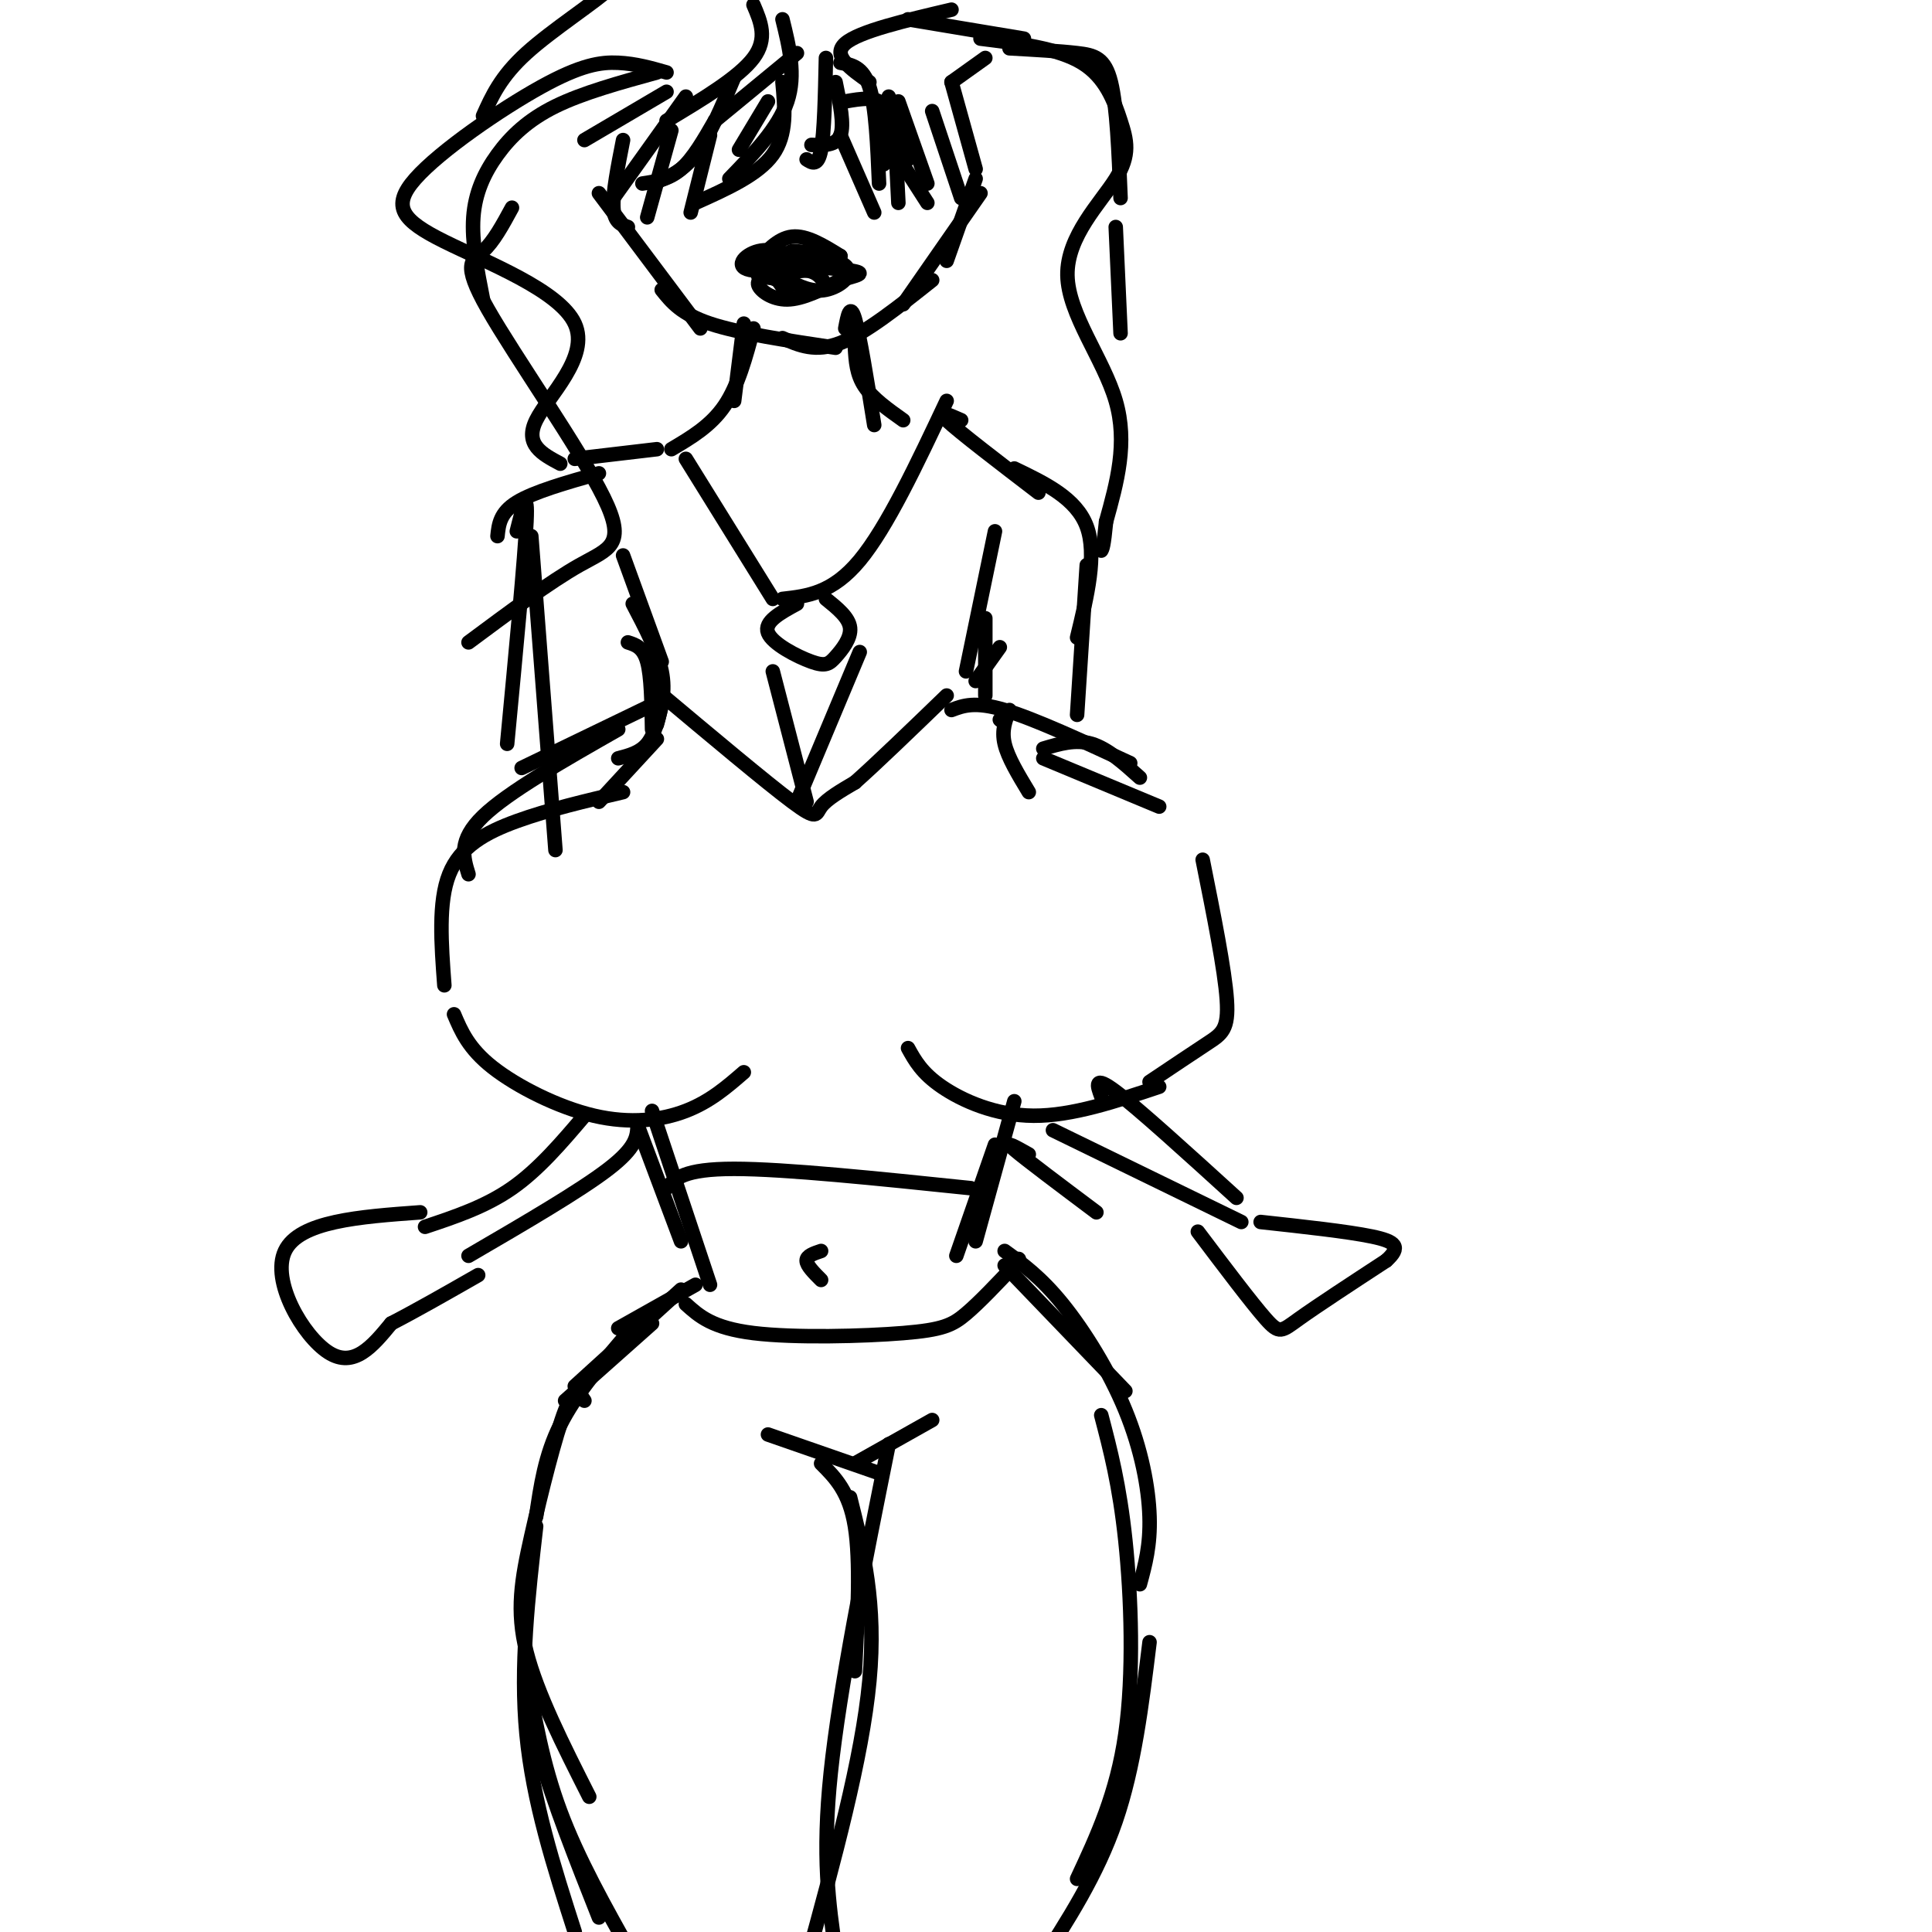 <svg viewBox='0 0 400 400' version='1.1' xmlns='http://www.w3.org/2000/svg' xmlns:xlink='http://www.w3.org/1999/xlink'><g fill='none' stroke='#000000' stroke-width='3' stroke-linecap='round' stroke-linejoin='round'><path d='M136,153c0.000,0.000 -12.000,13.000 -12,13'/><path d='M129,164c-7.756,1.822 -15.511,3.644 -22,6c-6.489,2.356 -11.711,5.244 -14,11c-2.289,5.756 -1.644,14.378 -1,23'/><path d='M94,210c1.500,3.536 3.000,7.071 8,11c5.000,3.929 13.500,8.250 21,10c7.500,1.750 14.000,0.929 19,-1c5.000,-1.929 8.500,-4.964 12,-8'/><path d='M209,147c-0.833,2.083 -1.667,4.167 -1,7c0.667,2.833 2.833,6.417 5,10'/><path d='M207,149c0.000,0.000 0.100,0.100 0.1,0.1'/><path d='M188,217c1.422,2.578 2.844,5.156 7,8c4.156,2.844 11.044,5.956 19,6c7.956,0.044 16.978,-2.978 26,-6'/><path d='M238,224c4.511,-3.022 9.022,-6.044 12,-8c2.978,-1.956 4.422,-2.844 4,-9c-0.422,-6.156 -2.711,-17.578 -5,-29'/><path d='M240,167c0.000,0.000 -24.000,-10.000 -24,-10'/><path d='M128,157c2.250,-0.583 4.500,-1.167 6,-3c1.500,-1.833 2.250,-4.917 3,-8'/><path d='M135,151c-0.083,-5.500 -0.167,-11.000 -1,-14c-0.833,-3.000 -2.417,-3.500 -4,-4'/><path d='M202,141c0.000,0.000 5.000,-7.000 5,-7'/><path d='M132,233c0.000,0.000 9.000,24.000 9,24'/><path d='M135,230c0.000,0.000 12.000,36.000 12,36'/><path d='M210,228c0.000,0.000 -8.000,29.000 -8,29'/><path d='M206,237c0.000,0.000 -8.000,23.000 -8,23'/><path d='M170,259c-1.500,0.500 -3.000,1.000 -3,2c0.000,1.000 1.500,2.500 3,4'/><path d='M144,266c0.000,0.000 -16.000,9.000 -16,9'/><path d='M141,267c0.000,0.000 -22.000,20.000 -22,20'/><path d='M135,274c0.000,0.000 -18.000,16.000 -18,16'/><path d='M208,262c0.000,0.000 25.000,26.000 25,26'/><path d='M130,276c-5.417,6.333 -10.833,12.667 -14,19c-3.167,6.333 -4.083,12.667 -5,19'/><path d='M121,290c-1.006,-1.560 -2.012,-3.119 -4,2c-1.988,5.119 -4.958,16.917 -7,26c-2.042,9.083 -3.155,15.452 -1,24c2.155,8.548 7.577,19.274 13,30'/><path d='M111,316c-1.667,14.500 -3.333,29.000 -2,43c1.333,14.000 5.667,27.500 10,41'/><path d='M109,346c1.667,9.583 3.333,19.167 7,29c3.667,9.833 9.333,19.917 15,30'/><path d='M109,343c0.250,6.000 0.500,12.000 3,21c2.500,9.000 7.250,21.000 12,33'/><path d='M208,259c3.762,2.732 7.524,5.464 12,11c4.476,5.536 9.667,13.875 13,22c3.333,8.125 4.810,16.036 5,22c0.190,5.964 -0.905,9.982 -2,14'/><path d='M228,293c1.889,7.200 3.778,14.400 5,26c1.222,11.600 1.778,27.600 0,40c-1.778,12.400 -5.889,21.200 -10,30'/><path d='M238,340c-1.583,12.917 -3.167,25.833 -7,37c-3.833,11.167 -9.917,20.583 -16,30'/><path d='M159,297c0.000,0.000 23.000,8.000 23,8'/><path d='M177,303c0.000,0.000 16.000,-9.000 16,-9'/><path d='M170,303c2.917,2.917 5.833,5.833 7,13c1.167,7.167 0.583,18.583 0,30'/><path d='M176,310c2.750,11.000 5.500,22.000 4,38c-1.500,16.000 -7.250,37.000 -13,58'/><path d='M184,299c-5.083,25.250 -10.167,50.500 -12,68c-1.833,17.500 -0.417,27.250 1,37'/><path d='M154,67c0.000,0.000 -2.000,16.000 -2,16'/><path d='M156,68c-1.583,5.917 -3.167,11.833 -6,16c-2.833,4.167 -6.917,6.583 -11,9'/><path d='M175,68c0.500,-2.667 1.000,-5.333 2,-2c1.000,3.333 2.500,12.667 4,22'/><path d='M177,72c0.167,2.750 0.333,5.500 2,8c1.667,2.500 4.833,4.750 8,7'/><path d='M136,93c0.000,0.000 -17.000,2.000 -17,2'/><path d='M124,98c-6.750,1.917 -13.500,3.833 -17,6c-3.500,2.167 -3.750,4.583 -4,7'/><path d='M107,110c1.167,-4.667 2.333,-9.333 2,-2c-0.333,7.333 -2.167,26.667 -4,46'/><path d='M110,111c0.000,0.000 5.000,65.000 5,65'/><path d='M129,115c0.000,0.000 8.000,22.000 8,22'/><path d='M131,125c2.583,4.917 5.167,9.833 6,14c0.833,4.167 -0.083,7.583 -1,11'/><path d='M206,110c0.000,0.000 -6.000,29.000 -6,29'/><path d='M204,128c0.000,0.000 0.000,16.000 0,16'/><path d='M199,87c-2.833,-1.250 -5.667,-2.500 -3,0c2.667,2.500 10.833,8.750 19,15'/><path d='M210,97c6.417,3.083 12.833,6.167 15,12c2.167,5.833 0.083,14.417 -2,23'/><path d='M225,117c0.000,0.000 -2.000,31.000 -2,31'/><path d='M121,231c-4.750,5.583 -9.500,11.167 -15,15c-5.500,3.833 -11.750,5.917 -18,8'/><path d='M132,233c-0.083,2.250 -0.167,4.500 -6,9c-5.833,4.500 -17.417,11.250 -29,18'/><path d='M87,251c-12.533,0.911 -25.067,1.822 -28,8c-2.933,6.178 3.733,17.622 9,21c5.267,3.378 9.133,-1.311 13,-6'/><path d='M81,274c5.167,-2.667 11.583,-6.333 18,-10'/><path d='M218,234c0.000,0.000 39.000,19.000 39,19'/><path d='M213,239c-2.667,-1.500 -5.333,-3.000 -3,-1c2.333,2.000 9.667,7.500 17,13'/><path d='M228,227c-0.833,-2.250 -1.667,-4.500 3,-1c4.667,3.500 14.833,12.750 25,22'/><path d='M248,255c5.533,7.333 11.067,14.667 14,18c2.933,3.333 3.267,2.667 7,0c3.733,-2.667 10.867,-7.333 18,-12'/><path d='M287,261c3.156,-2.844 2.044,-3.956 -3,-5c-5.044,-1.044 -14.022,-2.022 -23,-3'/><path d='M124,40c0.000,0.000 21.000,28.000 21,28'/><path d='M137,60c2.000,2.500 4.000,5.000 10,7c6.000,2.000 16.000,3.500 26,5'/><path d='M162,70c3.417,1.500 6.833,3.000 12,1c5.167,-2.000 12.083,-7.500 19,-13'/><path d='M187,63c0.000,0.000 16.000,-23.000 16,-23'/><path d='M196,54c0.000,0.000 6.000,-17.000 6,-17'/><path d='M137,145c0.000,0.000 -29.000,14.000 -29,14'/><path d='M128,151c-11.417,6.500 -22.833,13.000 -28,18c-5.167,5.000 -4.083,8.500 -3,12'/><path d='M197,147c2.417,-0.917 4.833,-1.833 11,0c6.167,1.833 16.083,6.417 26,11'/><path d='M216,155c3.333,-1.000 6.667,-2.000 10,-1c3.333,1.000 6.667,4.000 10,7'/><path d='M138,246c1.750,-2.000 3.500,-4.000 14,-4c10.500,0.000 29.750,2.000 49,4'/><path d='M142,270c2.738,2.476 5.476,4.952 14,6c8.524,1.048 22.833,0.667 31,0c8.167,-0.667 10.190,-1.619 13,-4c2.810,-2.381 6.405,-6.190 10,-10'/><path d='M210,262c1.667,-1.833 0.833,-1.417 0,-1'/><path d='M136,143c11.311,9.489 22.622,18.978 28,23c5.378,4.022 4.822,2.578 6,1c1.178,-1.578 4.089,-3.289 7,-5'/><path d='M177,162c4.333,-3.833 11.667,-10.917 19,-18'/><path d='M167,166c0.000,0.000 -7.000,-27.000 -7,-27'/><path d='M165,166c0.000,0.000 13.000,-31.000 13,-31'/><path d='M156,1c1.500,3.500 3.000,7.000 0,11c-3.000,4.000 -10.500,8.500 -18,13'/><path d='M162,4c1.417,5.750 2.833,11.500 1,17c-1.833,5.500 -6.917,10.750 -12,16'/><path d='M162,17c0.500,5.417 1.000,10.833 -2,15c-3.000,4.167 -9.500,7.083 -16,10'/><path d='M152,16c-2.583,6.167 -5.167,12.333 -8,16c-2.833,3.667 -5.917,4.833 -9,6'/><path d='M148,25c-2.250,3.917 -4.500,7.833 -7,10c-2.500,2.167 -5.250,2.583 -8,3'/><path d='M159,21c0.000,0.000 -6.000,10.000 -6,10'/><path d='M171,12c-0.167,7.750 -0.333,15.500 -1,19c-0.667,3.500 -1.833,2.750 -3,2'/><path d='M173,17c0.917,4.417 1.833,8.833 1,11c-0.833,2.167 -3.417,2.083 -6,2'/><path d='M174,13c2.333,0.417 4.667,0.833 6,5c1.333,4.167 1.667,12.083 2,20'/><path d='M184,20c0.000,0.000 4.000,13.000 4,13'/><path d='M197,17c0.000,0.000 5.000,18.000 5,18'/><path d='M142,20c0.000,0.000 -15.000,21.000 -15,21'/><path d='M138,19c0.000,0.000 -17.000,10.000 -17,10'/><path d='M136,15c-7.679,2.113 -15.357,4.226 -21,7c-5.643,2.774 -9.250,6.208 -12,10c-2.750,3.792 -4.643,7.940 -5,13c-0.357,5.060 0.821,11.030 2,17'/><path d='M106,43c-1.919,3.541 -3.837,7.081 -6,9c-2.163,1.919 -4.569,2.215 1,12c5.569,9.785 19.115,29.057 24,39c4.885,9.943 1.110,10.555 -5,14c-6.110,3.445 -14.555,9.722 -23,16'/><path d='M138,15c-3.188,-0.914 -6.377,-1.828 -10,-2c-3.623,-0.172 -7.681,0.399 -16,5c-8.319,4.601 -20.898,13.233 -26,19c-5.102,5.767 -2.729,8.670 6,13c8.729,4.330 23.812,10.089 27,17c3.188,6.911 -5.518,14.975 -8,20c-2.482,5.025 1.259,7.013 5,9'/><path d='M100,24c1.822,-4.067 3.644,-8.133 9,-13c5.356,-4.867 14.244,-10.533 18,-14c3.756,-3.467 2.378,-4.733 1,-6'/><path d='M203,8c8.043,1.001 16.085,2.002 21,5c4.915,2.998 6.701,7.994 8,12c1.299,4.006 2.111,7.022 -1,12c-3.111,4.978 -10.145,11.917 -10,20c0.145,8.083 7.470,17.309 10,26c2.530,8.691 0.265,16.845 -2,25'/><path d='M229,108c-0.500,5.167 -0.750,5.583 -1,6'/><path d='M197,17c0.000,0.000 7.000,-5.000 7,-5'/><path d='M209,10c5.178,0.289 10.356,0.578 14,1c3.644,0.422 5.756,0.978 7,6c1.244,5.022 1.622,14.511 2,24'/><path d='M231,47c0.000,0.000 1.000,22.000 1,22'/><path d='M142,95c0.000,0.000 18.000,29.000 18,29'/><path d='M162,124c5.167,-0.583 10.333,-1.167 16,-8c5.667,-6.833 11.833,-19.917 18,-33'/><path d='M165,125c-3.435,1.864 -6.871,3.729 -6,6c0.871,2.271 6.048,4.949 9,6c2.952,1.051 3.679,0.475 5,-1c1.321,-1.475 3.234,-3.850 3,-6c-0.234,-2.150 -2.617,-4.075 -5,-6'/><path d='M180,17c-3.917,-2.750 -7.833,-5.500 -5,-8c2.833,-2.500 12.417,-4.750 22,-7'/><path d='M188,4c0.000,0.000 24.000,4.000 24,4'/><path d='M156,55c2.500,-2.833 5.000,-5.667 8,-6c3.000,-0.333 6.500,1.833 10,4'/><path d='M174,53c-2.464,1.560 -13.625,3.458 -18,3c-4.375,-0.458 -1.964,-3.274 1,-4c2.964,-0.726 6.482,0.637 10,2'/><path d='M167,54c0.163,-0.239 -4.431,-1.837 -3,-2c1.431,-0.163 8.885,1.110 11,3c2.115,1.890 -1.110,4.397 -4,5c-2.890,0.603 -5.445,-0.699 -8,-2'/><path d='M163,58c-3.022,-0.489 -6.578,-0.711 -6,-1c0.578,-0.289 5.289,-0.644 10,-1'/><path d='M167,56c2.333,0.333 3.167,1.667 4,3'/><path d='M160,57c-1.689,0.422 -3.378,0.844 -3,2c0.378,1.156 2.822,3.044 6,3c3.178,-0.044 7.089,-2.022 11,-4'/><path d='M174,58c3.262,-0.976 5.917,-1.417 2,-2c-3.917,-0.583 -14.405,-1.310 -18,-1c-3.595,0.310 -0.298,1.655 3,3'/><path d='M161,58c0.984,1.300 1.944,3.049 2,2c0.056,-1.049 -0.793,-4.898 0,-6c0.793,-1.102 3.226,0.542 3,1c-0.226,0.458 -3.113,-0.271 -6,-1'/><path d='M175,21c3.333,-0.583 6.667,-1.167 8,1c1.333,2.167 0.667,7.083 0,12'/><path d='M186,21c0.000,0.000 6.000,17.000 6,17'/><path d='M185,22c0.000,0.000 1.000,20.000 1,20'/><path d='M147,28c0.000,0.000 -4.000,16.000 -4,16'/><path d='M139,27c0.000,0.000 -5.000,18.000 -5,18'/><path d='M129,29c-1.083,5.500 -2.167,11.000 -2,14c0.167,3.000 1.583,3.500 3,4'/><path d='M174,28c0.000,0.000 7.000,16.000 7,16'/><path d='M183,28c0.000,0.000 9.000,14.000 9,14'/><path d='M193,23c0.000,0.000 6.000,18.000 6,18'/><path d='M148,25c0.000,0.000 17.000,-14.000 17,-14'/></g>
</svg>
